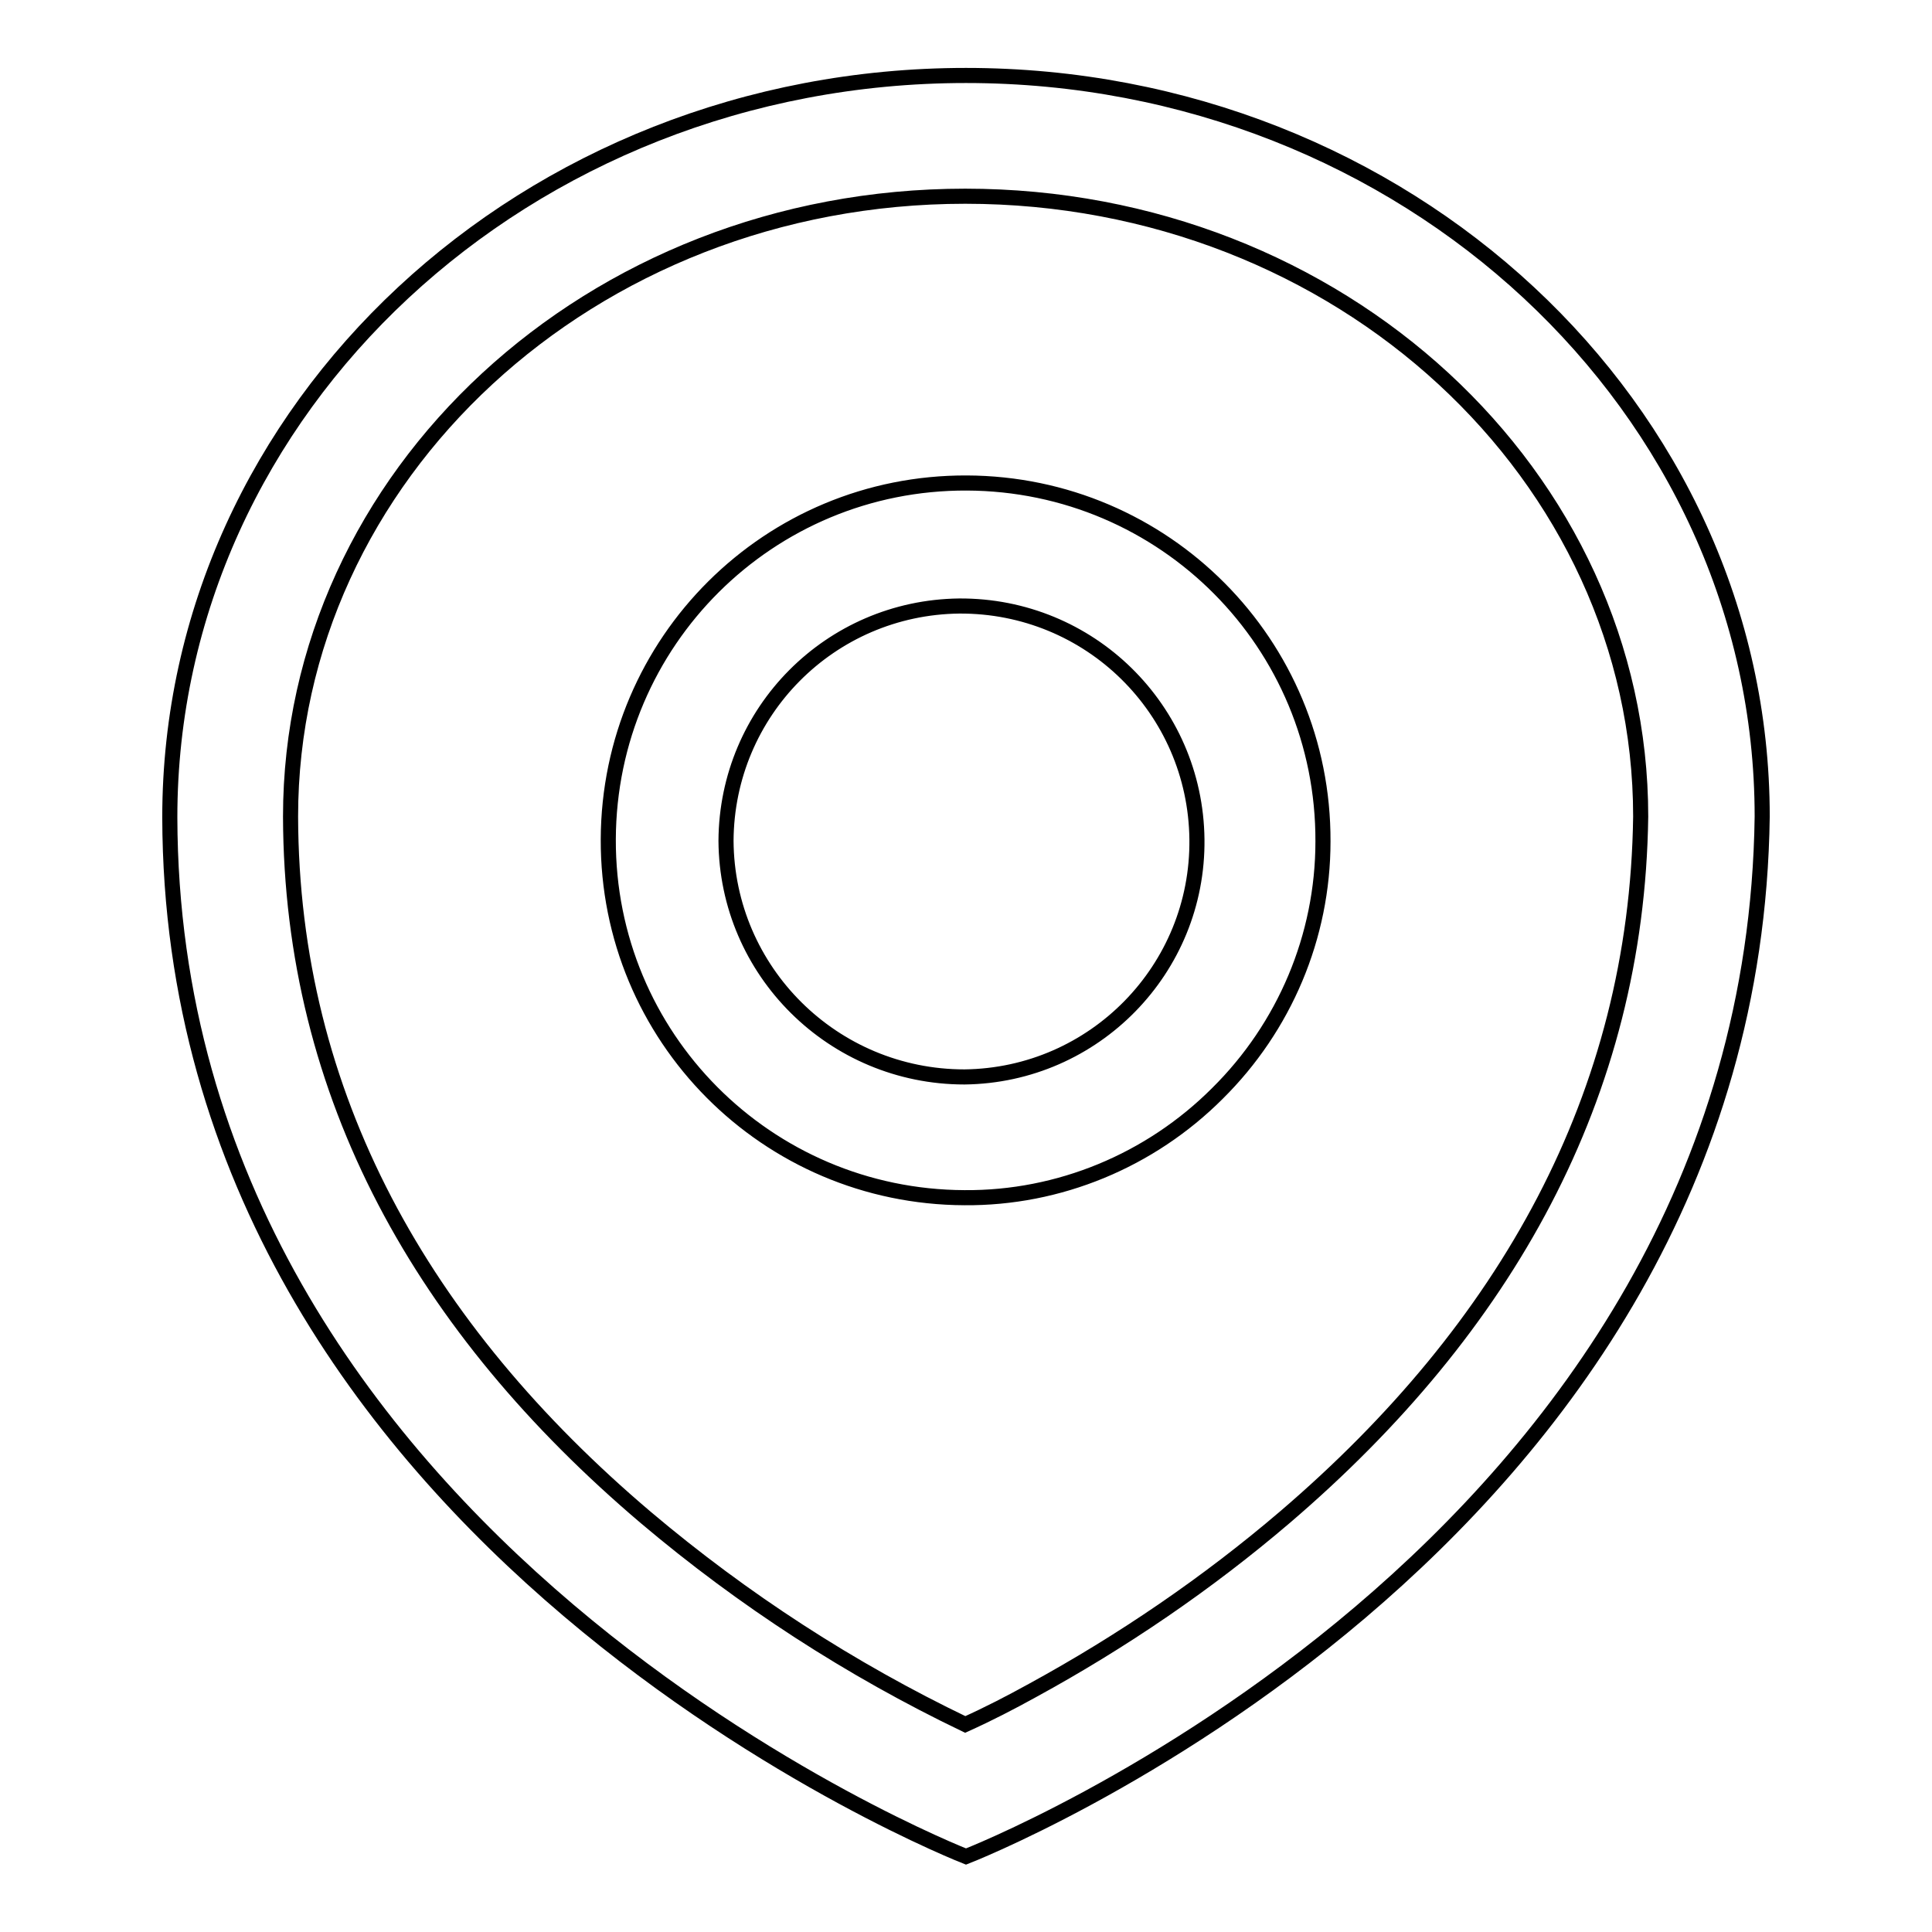 <?xml version="1.0" encoding="utf-8"?>
<!-- Svg Vector Icons : http://www.onlinewebfonts.com/icon -->
<!DOCTYPE svg PUBLIC "-//W3C//DTD SVG 1.1//EN" "http://www.w3.org/Graphics/SVG/1.1/DTD/svg11.dtd">
<svg version="1.1" xmlns="http://www.w3.org/2000/svg" xmlns:xlink="http://www.w3.org/1999/xlink" x="0px" y="0px" viewBox="0 0 256 256" enable-background="new 0 0 256 256" xml:space="preserve">
<g> <path stroke-width="2" fill-opacity="0" stroke="#000000"  d="M136.8,224c11.9-6.5,23.2-14.2,33.5-23c29.2-25,46.6-55.8,47.1-92.8c0-45.1-39.8-82.2-89.5-82.2 s-89.4,37.1-89.4,82.2c0.1,37,17.5,67.8,47.1,92.9c12.9,10.9,27.1,20.1,42.3,27.4C131,227.1,133.9,225.6,136.8,224L136.8,224z  M128,246c0,0-105.3-41.1-105.5-137.7C22.5,54,69.8,10,128,10c58.2,0,105.5,44,105.5,98.2C232.2,205.6,128,246,128,246L128,246z  M127.8,142.7c17.2-0.2,31-14.3,30.8-31.5c-0.2-17.2-14.2-31-31.5-30.9c-17.1,0.2-30.8,14-30.9,31.1 C96.3,128.7,110.4,142.7,127.8,142.7L127.8,142.7z M127.8,158.7c-26.2-0.1-47.3-21.3-47.2-47.5c0.1-26.2,21.3-47.3,47.5-47.2 c26.2,0.1,47.3,21.3,47.2,47.5c0,12.6-5.1,24.6-14,33.4C152.4,153.8,140.3,158.8,127.8,158.7z"/></g>
</svg>